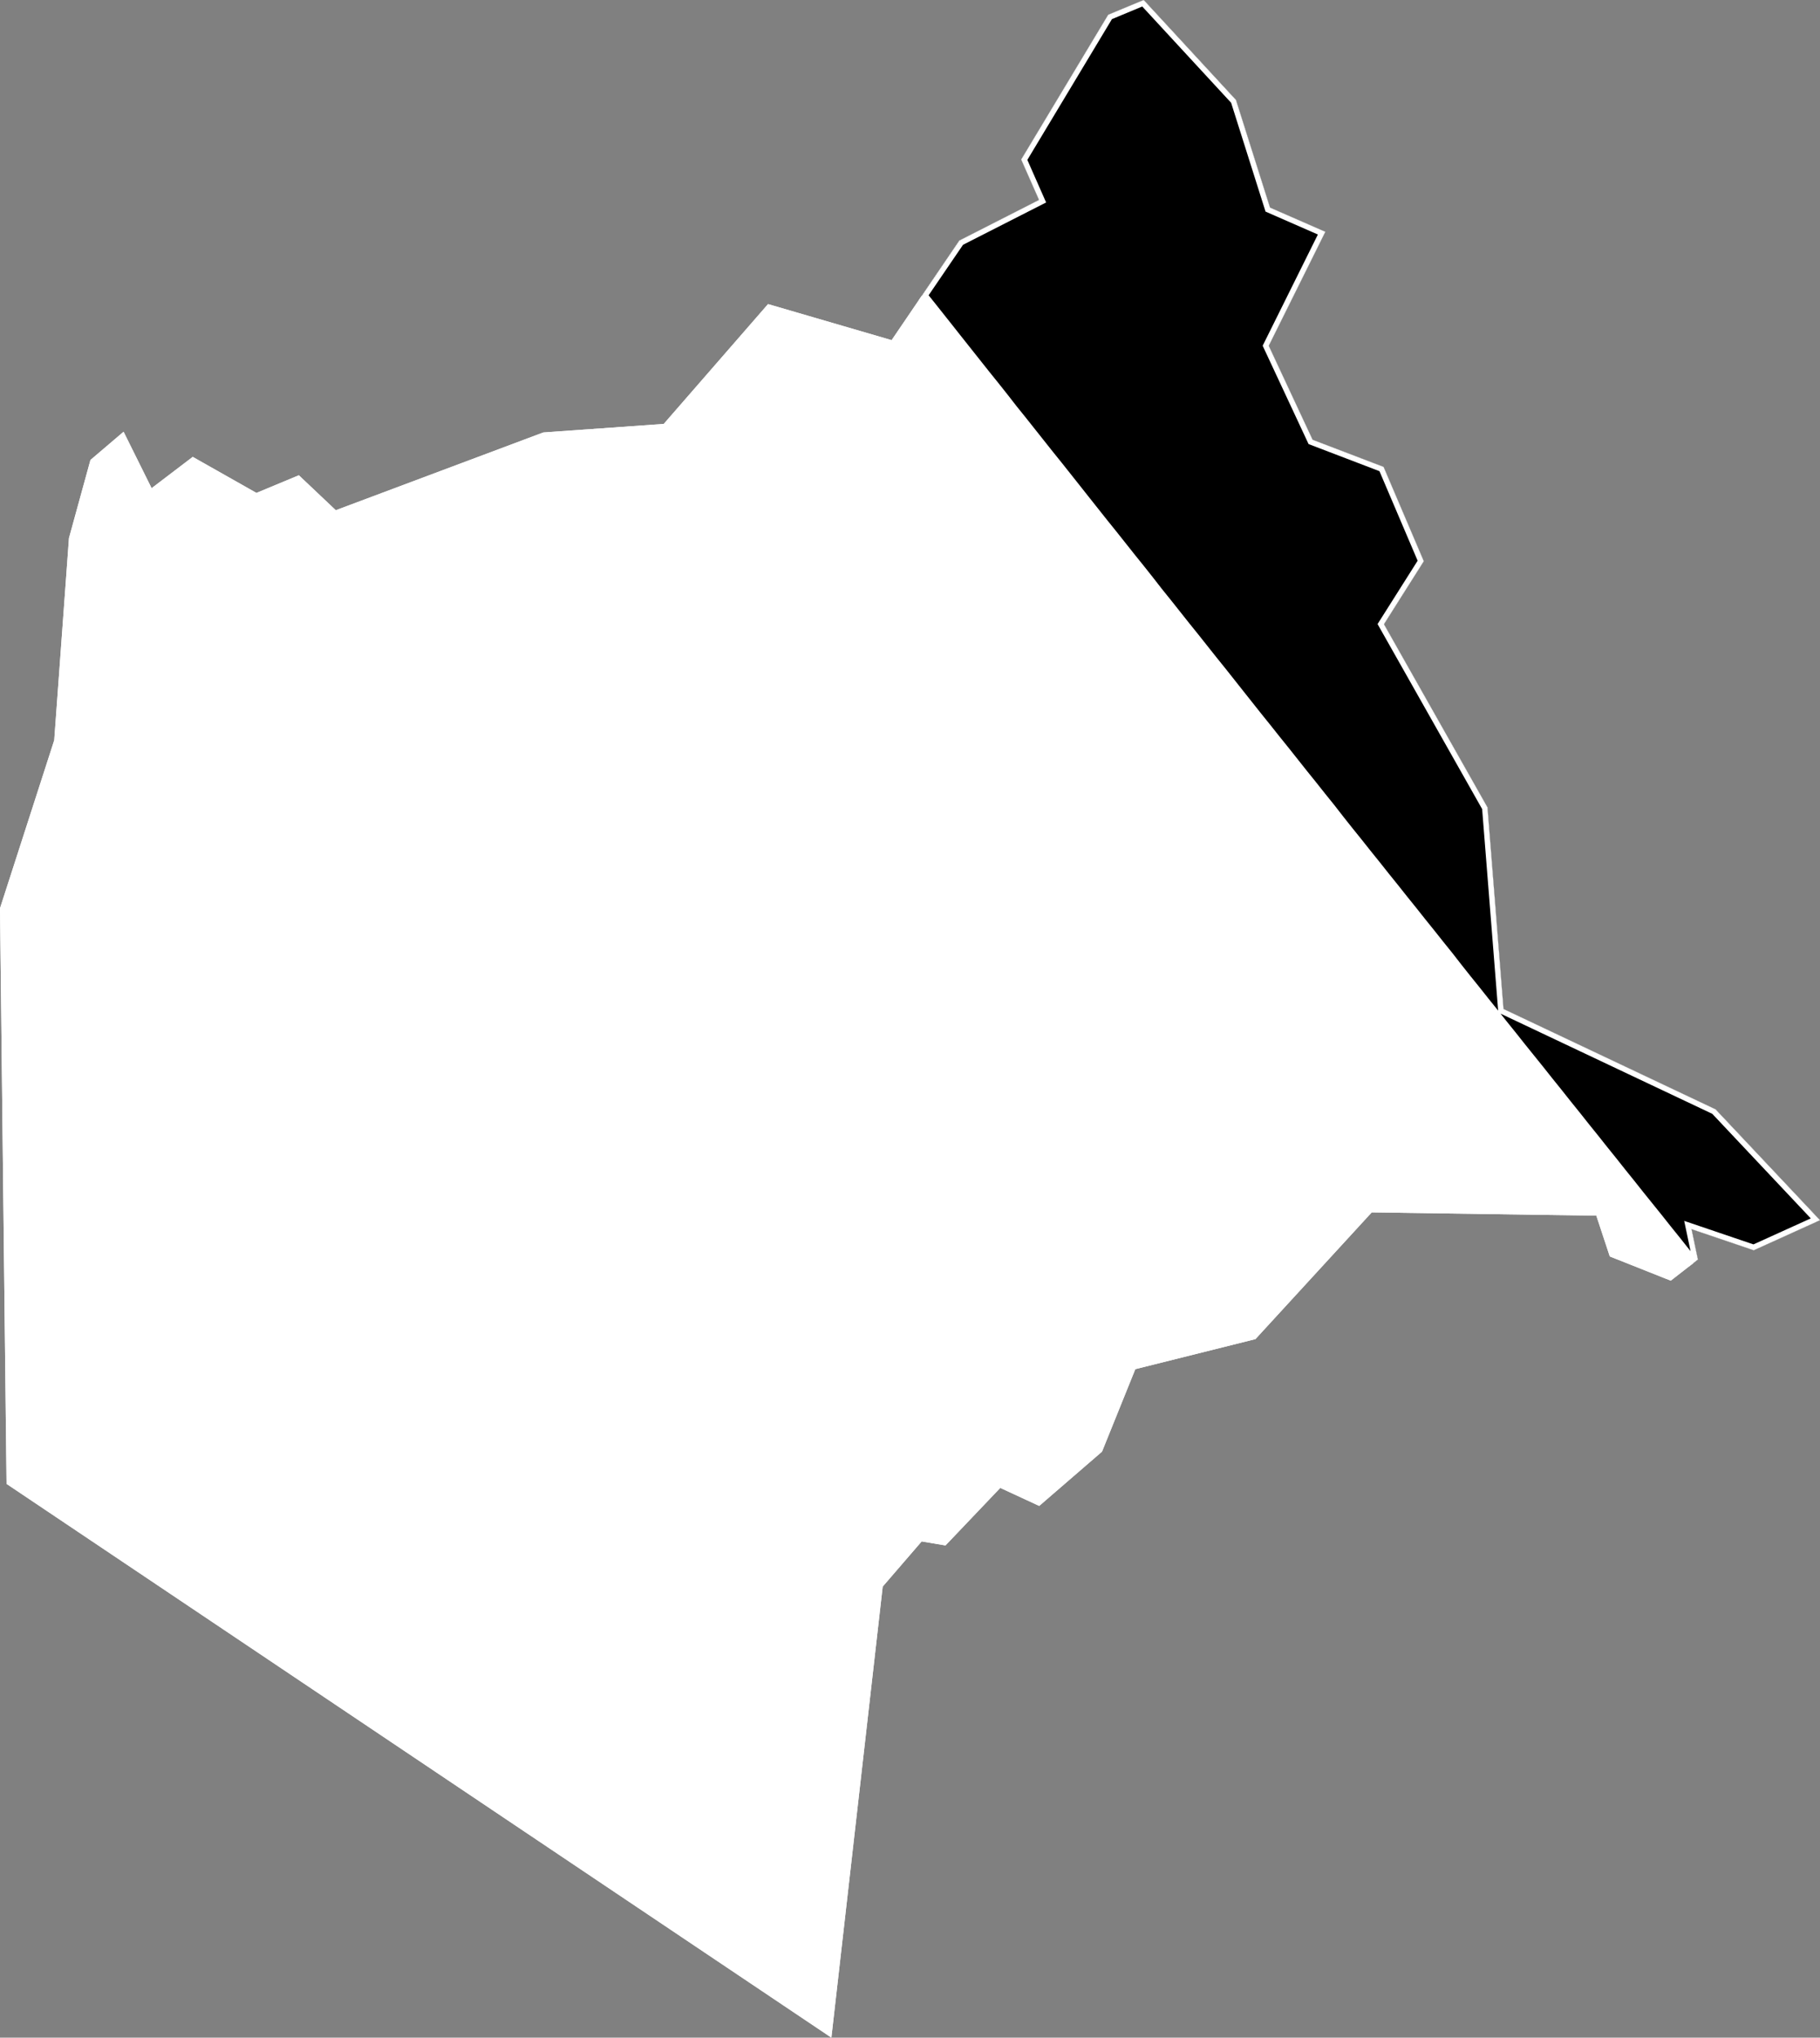 <svg xmlns="http://www.w3.org/2000/svg" xmlns:xlink="http://www.w3.org/1999/xlink" viewBox="0 0 1000 1119">
             <rect x="0" y="0" width="1000" height="1119" fill="#808080" stroke="none"/>
             <defs>
               <path id="area" d="M 0 498.8 L 3.6 814.9 456.8 1119 485 871.3 506.4 846.5 519.5 848.7 549.6 817.1 571 827 605.5 797.2 623.8 751.9 689.8 735.4 753.7 665.8 877.1 667.6 884.5 690 918 703.3 932.9 691.7 929.4 675 963.6 686.6 1000 670.1 942.6 609.2 826.1 554.1 817.3 443.4 760.4 342.8 782.3 308.2 760.2 256.4 721.2 241.5 697.1 189.9 728.2 127.3 697.8 114 679.1 54.9 628.4 0 608.9 8.1 561.1 87.6 570.9 109.8 527.1 132.1 489.9 186.8 422 167 364.7 232.8 298.5 237.5 184.5 280.2 164.2 261 140.9 270.7 105.9 250.9 83.3 268.1 67.9 237.1 49.7 252.6 37.9 295.5 29.8 406.5 Z" />
               <clipPath id="clip">
                 <use xlink:href="#area"/>
               </clipPath>
             </defs>
             <g>
               <use xlink:href="#area" fill="white" stroke="white" stroke-width="6" clip-path="url(#clip)"/>
               <path d="M 925.6 687.8 L 920.6 681.5 915.6 675.3 910.6 669 905.6 662.8 900.6 656.6 895.6 650.3 890.6 644.1 885.6 637.8 880.6 631.6 875.6 625.3 870.6 619.1 865.6 612.8 860.6 606.6 855.6 600.3 850.6 594.1 845.6 587.8 840.6 581.6 835.6 575.4 830.6 569.1 825.6 562.9 820.6 556.6 815.6 550.4 810.6 544.1 805.6 537.9 800.6 531.6 795.7 525.3 790.7 519.1 785.7 512.8 780.7 506.6 775.7 500.3 770.7 494.1 765.7 487.8 760.7 481.6 755.7 475.3 750.7 469.1 745.7 462.8 740.7 456.6 735.7 450.3 730.8 444 725.8 437.8 720.8 431.5 715.8 425.3 710.8 419 705.8 412.7 700.8 406.5 695.8 400.2 690.8 394 685.8 387.7 680.8 381.4 675.9 375.2 670.9 368.9 665.9 362.7 660.9 356.4 655.9 350.1 650.9 343.9 645.9 337.6 640.9 331.3 635.9 325.1 631 318.8 626 312.5 621 306.3 616 300 611 293.7 606 287.5 601 281.2 596 274.9 591.1 268.7 586.1 262.4 581.1 256.1 576.1 249.9 571.1 243.6 566.1 237.3 561.1 231 556.1 224.8 551.2 218.5 546.2 212.2 541.2 206 536.2 199.7 531.2 193.4 526.2 187.1 521.3 180.9 516.3 174.6 511.3 168.3 506.5 162.3 527.1 132.1 570.9 109.8 561.1 87.6 608.9 8.1 628.4 0 679.1 54.9 697.8 114 728.2 127.3 697.1 189.9 721.2 241.5 760.2 256.4 782.3 308.2 760.4 342.8 817.3 443.4 826.1 554.1 942.6 609.2 1000 670.1 963.6 686.6 929.4 675 932.9 691.7 930.3 693.7 Z" fill="black" stroke="white" stroke-width="6" clip-path="url(#clip)" />
             </g>
           </svg>